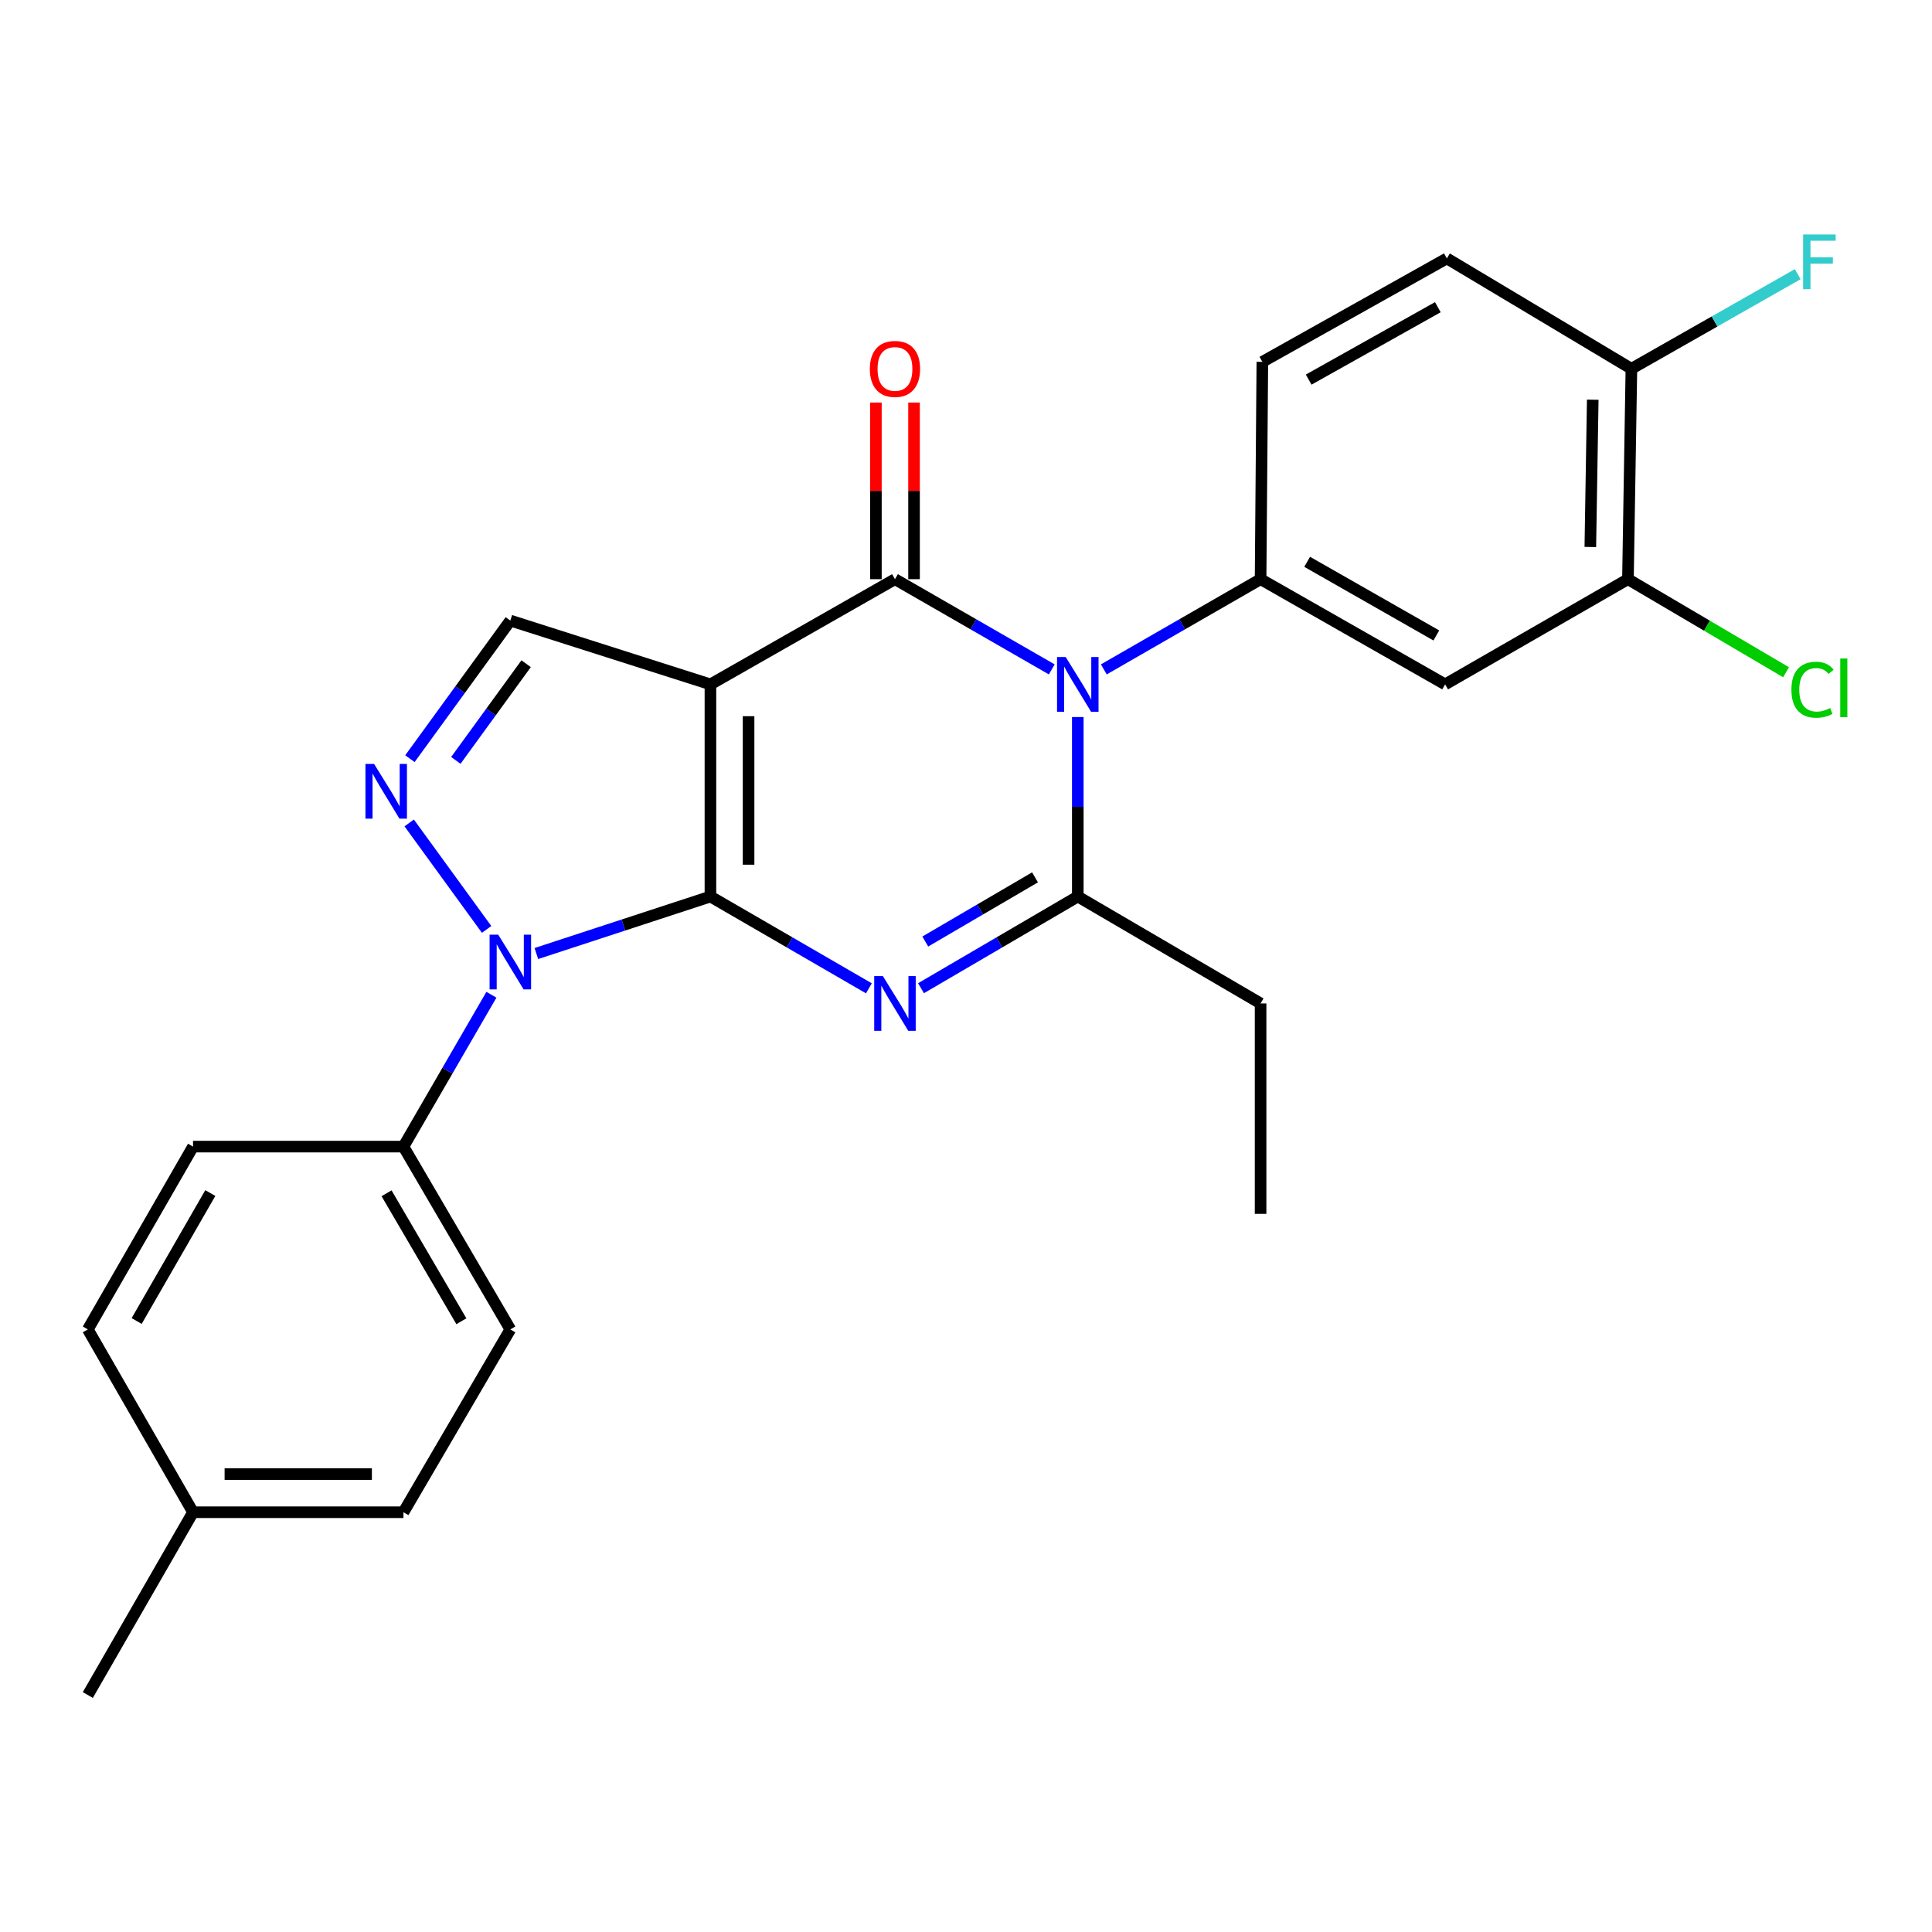 <?xml version='1.0' encoding='iso-8859-1'?>
<svg version='1.1' baseProfile='full'
              xmlns='http://www.w3.org/2000/svg'
                      xmlns:rdkit='http://www.rdkit.org/xml'
                      xmlns:xlink='http://www.w3.org/1999/xlink'
                  xml:space='preserve'
width='1000px' height='1000px' viewBox='0 0 1000 1000'>
<!-- END OF HEADER -->
<rect style='opacity:1.0;fill:#FFFFFF;stroke:none' width='1000' height='1000' x='0' y='0'> </rect>
<path class='bond-0' d='M 367.718,464.04 L 367.718,354.232' style='fill:none;fill-rule:evenodd;stroke:#000000;stroke-width:6px;stroke-linecap:butt;stroke-linejoin:miter;stroke-opacity:1' />
<path class='bond-0' d='M 387.461,447.569 L 387.461,370.703' style='fill:none;fill-rule:evenodd;stroke:#000000;stroke-width:6px;stroke-linecap:butt;stroke-linejoin:miter;stroke-opacity:1' />
<path class='bond-1' d='M 367.718,464.04 L 408.726,487.799' style='fill:none;fill-rule:evenodd;stroke:#000000;stroke-width:6px;stroke-linecap:butt;stroke-linejoin:miter;stroke-opacity:1' />
<path class='bond-1' d='M 408.726,487.799 L 449.734,511.557' style='fill:none;fill-rule:evenodd;stroke:#0000FF;stroke-width:6px;stroke-linecap:butt;stroke-linejoin:miter;stroke-opacity:1' />
<path class='bond-4' d='M 367.718,464.04 L 322.666,478.794' style='fill:none;fill-rule:evenodd;stroke:#000000;stroke-width:6px;stroke-linecap:butt;stroke-linejoin:miter;stroke-opacity:1' />
<path class='bond-4' d='M 322.666,478.794 L 277.615,493.547' style='fill:none;fill-rule:evenodd;stroke:#0000FF;stroke-width:6px;stroke-linecap:butt;stroke-linejoin:miter;stroke-opacity:1' />
<path class='bond-3' d='M 367.718,354.232 L 463.234,299.783' style='fill:none;fill-rule:evenodd;stroke:#000000;stroke-width:6px;stroke-linecap:butt;stroke-linejoin:miter;stroke-opacity:1' />
<path class='bond-8' d='M 367.718,354.232 L 264.15,321.205' style='fill:none;fill-rule:evenodd;stroke:#000000;stroke-width:6px;stroke-linecap:butt;stroke-linejoin:miter;stroke-opacity:1' />
<path class='bond-5' d='M 476.714,511.495 L 517.288,487.768' style='fill:none;fill-rule:evenodd;stroke:#0000FF;stroke-width:6px;stroke-linecap:butt;stroke-linejoin:miter;stroke-opacity:1' />
<path class='bond-5' d='M 517.288,487.768 L 557.862,464.04' style='fill:none;fill-rule:evenodd;stroke:#000000;stroke-width:6px;stroke-linecap:butt;stroke-linejoin:miter;stroke-opacity:1' />
<path class='bond-5' d='M 478.92,487.333 L 507.321,470.724' style='fill:none;fill-rule:evenodd;stroke:#0000FF;stroke-width:6px;stroke-linecap:butt;stroke-linejoin:miter;stroke-opacity:1' />
<path class='bond-5' d='M 507.321,470.724 L 535.723,454.115' style='fill:none;fill-rule:evenodd;stroke:#000000;stroke-width:6px;stroke-linecap:butt;stroke-linejoin:miter;stroke-opacity:1' />
<path class='bond-2' d='M 557.862,371.137 L 557.862,417.589' style='fill:none;fill-rule:evenodd;stroke:#0000FF;stroke-width:6px;stroke-linecap:butt;stroke-linejoin:miter;stroke-opacity:1' />
<path class='bond-2' d='M 557.862,417.589 L 557.862,464.04' style='fill:none;fill-rule:evenodd;stroke:#000000;stroke-width:6px;stroke-linecap:butt;stroke-linejoin:miter;stroke-opacity:1' />
<path class='bond-7' d='M 571.331,346.481 L 611.905,323.132' style='fill:none;fill-rule:evenodd;stroke:#0000FF;stroke-width:6px;stroke-linecap:butt;stroke-linejoin:miter;stroke-opacity:1' />
<path class='bond-7' d='M 611.905,323.132 L 652.478,299.783' style='fill:none;fill-rule:evenodd;stroke:#000000;stroke-width:6px;stroke-linecap:butt;stroke-linejoin:miter;stroke-opacity:1' />
<path class='bond-27' d='M 544.392,346.482 L 503.813,323.132' style='fill:none;fill-rule:evenodd;stroke:#0000FF;stroke-width:6px;stroke-linecap:butt;stroke-linejoin:miter;stroke-opacity:1' />
<path class='bond-27' d='M 503.813,323.132 L 463.234,299.783' style='fill:none;fill-rule:evenodd;stroke:#000000;stroke-width:6px;stroke-linecap:butt;stroke-linejoin:miter;stroke-opacity:1' />
<path class='bond-12' d='M 473.106,299.783 L 473.106,254.07' style='fill:none;fill-rule:evenodd;stroke:#000000;stroke-width:6px;stroke-linecap:butt;stroke-linejoin:miter;stroke-opacity:1' />
<path class='bond-12' d='M 473.106,254.07 L 473.106,208.356' style='fill:none;fill-rule:evenodd;stroke:#FF0000;stroke-width:6px;stroke-linecap:butt;stroke-linejoin:miter;stroke-opacity:1' />
<path class='bond-12' d='M 453.362,299.783 L 453.362,254.07' style='fill:none;fill-rule:evenodd;stroke:#000000;stroke-width:6px;stroke-linecap:butt;stroke-linejoin:miter;stroke-opacity:1' />
<path class='bond-12' d='M 453.362,254.07 L 453.362,208.356' style='fill:none;fill-rule:evenodd;stroke:#FF0000;stroke-width:6px;stroke-linecap:butt;stroke-linejoin:miter;stroke-opacity:1' />
<path class='bond-6' d='M 251.869,481.064 L 211.797,425.95' style='fill:none;fill-rule:evenodd;stroke:#0000FF;stroke-width:6px;stroke-linecap:butt;stroke-linejoin:miter;stroke-opacity:1' />
<path class='bond-10' d='M 254.351,514.876 L 231.587,554.179' style='fill:none;fill-rule:evenodd;stroke:#0000FF;stroke-width:6px;stroke-linecap:butt;stroke-linejoin:miter;stroke-opacity:1' />
<path class='bond-10' d='M 231.587,554.179 L 208.824,593.483' style='fill:none;fill-rule:evenodd;stroke:#000000;stroke-width:6px;stroke-linecap:butt;stroke-linejoin:miter;stroke-opacity:1' />
<path class='bond-18' d='M 557.862,464.04 L 652.478,519.378' style='fill:none;fill-rule:evenodd;stroke:#000000;stroke-width:6px;stroke-linecap:butt;stroke-linejoin:miter;stroke-opacity:1' />
<path class='bond-26' d='M 212.177,392.689 L 238.163,356.947' style='fill:none;fill-rule:evenodd;stroke:#0000FF;stroke-width:6px;stroke-linecap:butt;stroke-linejoin:miter;stroke-opacity:1' />
<path class='bond-26' d='M 238.163,356.947 L 264.15,321.205' style='fill:none;fill-rule:evenodd;stroke:#000000;stroke-width:6px;stroke-linecap:butt;stroke-linejoin:miter;stroke-opacity:1' />
<path class='bond-26' d='M 235.942,393.577 L 254.132,368.557' style='fill:none;fill-rule:evenodd;stroke:#0000FF;stroke-width:6px;stroke-linecap:butt;stroke-linejoin:miter;stroke-opacity:1' />
<path class='bond-26' d='M 254.132,368.557 L 272.323,343.538' style='fill:none;fill-rule:evenodd;stroke:#000000;stroke-width:6px;stroke-linecap:butt;stroke-linejoin:miter;stroke-opacity:1' />
<path class='bond-9' d='M 652.478,299.783 L 747.995,354.232' style='fill:none;fill-rule:evenodd;stroke:#000000;stroke-width:6px;stroke-linecap:butt;stroke-linejoin:miter;stroke-opacity:1' />
<path class='bond-9' d='M 676.584,290.797 L 743.445,328.912' style='fill:none;fill-rule:evenodd;stroke:#000000;stroke-width:6px;stroke-linecap:butt;stroke-linejoin:miter;stroke-opacity:1' />
<path class='bond-13' d='M 652.478,299.783 L 653.389,187.298' style='fill:none;fill-rule:evenodd;stroke:#000000;stroke-width:6px;stroke-linecap:butt;stroke-linejoin:miter;stroke-opacity:1' />
<path class='bond-11' d='M 747.995,354.232 L 842.622,299.783' style='fill:none;fill-rule:evenodd;stroke:#000000;stroke-width:6px;stroke-linecap:butt;stroke-linejoin:miter;stroke-opacity:1' />
<path class='bond-16' d='M 208.824,593.483 L 264.15,688.1' style='fill:none;fill-rule:evenodd;stroke:#000000;stroke-width:6px;stroke-linecap:butt;stroke-linejoin:miter;stroke-opacity:1' />
<path class='bond-16' d='M 200.079,617.642 L 238.807,683.874' style='fill:none;fill-rule:evenodd;stroke:#000000;stroke-width:6px;stroke-linecap:butt;stroke-linejoin:miter;stroke-opacity:1' />
<path class='bond-17' d='M 208.824,593.483 L 99.915,593.483' style='fill:none;fill-rule:evenodd;stroke:#000000;stroke-width:6px;stroke-linecap:butt;stroke-linejoin:miter;stroke-opacity:1' />
<path class='bond-19' d='M 842.622,299.783 L 883.54,323.871' style='fill:none;fill-rule:evenodd;stroke:#000000;stroke-width:6px;stroke-linecap:butt;stroke-linejoin:miter;stroke-opacity:1' />
<path class='bond-19' d='M 883.54,323.871 L 924.458,347.96' style='fill:none;fill-rule:evenodd;stroke:#00CC00;stroke-width:6px;stroke-linecap:butt;stroke-linejoin:miter;stroke-opacity:1' />
<path class='bond-29' d='M 842.622,299.783 L 844.41,190.874' style='fill:none;fill-rule:evenodd;stroke:#000000;stroke-width:6px;stroke-linecap:butt;stroke-linejoin:miter;stroke-opacity:1' />
<path class='bond-29' d='M 823.149,283.122 L 824.401,206.886' style='fill:none;fill-rule:evenodd;stroke:#000000;stroke-width:6px;stroke-linecap:butt;stroke-linejoin:miter;stroke-opacity:1' />
<path class='bond-15' d='M 653.389,187.298 L 748.894,133.748' style='fill:none;fill-rule:evenodd;stroke:#000000;stroke-width:6px;stroke-linecap:butt;stroke-linejoin:miter;stroke-opacity:1' />
<path class='bond-15' d='M 677.371,196.487 L 744.224,159.002' style='fill:none;fill-rule:evenodd;stroke:#000000;stroke-width:6px;stroke-linecap:butt;stroke-linejoin:miter;stroke-opacity:1' />
<path class='bond-14' d='M 844.41,190.874 L 748.894,133.748' style='fill:none;fill-rule:evenodd;stroke:#000000;stroke-width:6px;stroke-linecap:butt;stroke-linejoin:miter;stroke-opacity:1' />
<path class='bond-20' d='M 844.41,190.874 L 887.453,166.39' style='fill:none;fill-rule:evenodd;stroke:#000000;stroke-width:6px;stroke-linecap:butt;stroke-linejoin:miter;stroke-opacity:1' />
<path class='bond-20' d='M 887.453,166.39 L 930.496,141.906' style='fill:none;fill-rule:evenodd;stroke:#33CCCC;stroke-width:6px;stroke-linecap:butt;stroke-linejoin:miter;stroke-opacity:1' />
<path class='bond-22' d='M 264.15,688.1 L 208.824,782.728' style='fill:none;fill-rule:evenodd;stroke:#000000;stroke-width:6px;stroke-linecap:butt;stroke-linejoin:miter;stroke-opacity:1' />
<path class='bond-21' d='M 99.915,593.483 L 45.455,688.1' style='fill:none;fill-rule:evenodd;stroke:#000000;stroke-width:6px;stroke-linecap:butt;stroke-linejoin:miter;stroke-opacity:1' />
<path class='bond-21' d='M 108.857,617.525 L 70.735,683.757' style='fill:none;fill-rule:evenodd;stroke:#000000;stroke-width:6px;stroke-linecap:butt;stroke-linejoin:miter;stroke-opacity:1' />
<path class='bond-25' d='M 652.478,519.378 L 652.478,628.287' style='fill:none;fill-rule:evenodd;stroke:#000000;stroke-width:6px;stroke-linecap:butt;stroke-linejoin:miter;stroke-opacity:1' />
<path class='bond-23' d='M 45.455,688.1 L 99.915,782.728' style='fill:none;fill-rule:evenodd;stroke:#000000;stroke-width:6px;stroke-linecap:butt;stroke-linejoin:miter;stroke-opacity:1' />
<path class='bond-28' d='M 208.824,782.728 L 99.915,782.728' style='fill:none;fill-rule:evenodd;stroke:#000000;stroke-width:6px;stroke-linecap:butt;stroke-linejoin:miter;stroke-opacity:1' />
<path class='bond-28' d='M 192.487,762.984 L 116.251,762.984' style='fill:none;fill-rule:evenodd;stroke:#000000;stroke-width:6px;stroke-linecap:butt;stroke-linejoin:miter;stroke-opacity:1' />
<path class='bond-24' d='M 99.915,782.728 L 45.455,877.344' style='fill:none;fill-rule:evenodd;stroke:#000000;stroke-width:6px;stroke-linecap:butt;stroke-linejoin:miter;stroke-opacity:1' />
<path  class='atom-2' d='M 456.974 505.218
L 466.254 520.218
Q 467.174 521.698, 468.654 524.378
Q 470.134 527.058, 470.214 527.218
L 470.214 505.218
L 473.974 505.218
L 473.974 533.538
L 470.094 533.538
L 460.134 517.138
Q 458.974 515.218, 457.734 513.018
Q 456.534 510.818, 456.174 510.138
L 456.174 533.538
L 452.494 533.538
L 452.494 505.218
L 456.974 505.218
' fill='#0000FF'/>
<path  class='atom-3' d='M 551.602 340.072
L 560.882 355.072
Q 561.802 356.552, 563.282 359.232
Q 564.762 361.912, 564.842 362.072
L 564.842 340.072
L 568.602 340.072
L 568.602 368.392
L 564.722 368.392
L 554.762 351.992
Q 553.602 350.072, 552.362 347.872
Q 551.162 345.672, 550.802 344.992
L 550.802 368.392
L 547.122 368.392
L 547.122 340.072
L 551.602 340.072
' fill='#0000FF'/>
<path  class='atom-5' d='M 257.89 483.796
L 267.17 498.796
Q 268.09 500.276, 269.57 502.956
Q 271.05 505.636, 271.13 505.796
L 271.13 483.796
L 274.89 483.796
L 274.89 512.116
L 271.01 512.116
L 261.05 495.716
Q 259.89 493.796, 258.65 491.596
Q 257.45 489.396, 257.09 488.716
L 257.09 512.116
L 253.41 512.116
L 253.41 483.796
L 257.89 483.796
' fill='#0000FF'/>
<path  class='atom-7' d='M 193.635 395.42
L 202.915 410.42
Q 203.835 411.9, 205.315 414.58
Q 206.795 417.26, 206.875 417.42
L 206.875 395.42
L 210.635 395.42
L 210.635 423.74
L 206.755 423.74
L 196.795 407.34
Q 195.635 405.42, 194.395 403.22
Q 193.195 401.02, 192.835 400.34
L 192.835 423.74
L 189.155 423.74
L 189.155 395.42
L 193.635 395.42
' fill='#0000FF'/>
<path  class='atom-13' d='M 450.234 190.954
Q 450.234 184.154, 453.594 180.354
Q 456.954 176.554, 463.234 176.554
Q 469.514 176.554, 472.874 180.354
Q 476.234 184.154, 476.234 190.954
Q 476.234 197.834, 472.834 201.754
Q 469.434 205.634, 463.234 205.634
Q 456.994 205.634, 453.594 201.754
Q 450.234 197.874, 450.234 190.954
M 463.234 202.434
Q 467.554 202.434, 469.874 199.554
Q 472.234 196.634, 472.234 190.954
Q 472.234 185.394, 469.874 182.594
Q 467.554 179.754, 463.234 179.754
Q 458.914 179.754, 456.554 182.554
Q 454.234 185.354, 454.234 190.954
Q 454.234 196.674, 456.554 199.554
Q 458.914 202.434, 463.234 202.434
' fill='#FF0000'/>
<path  class='atom-20' d='M 927.23 357
Q 927.23 349.96, 930.51 346.28
Q 933.83 342.56, 940.11 342.56
Q 945.95 342.56, 949.07 346.68
L 946.43 348.84
Q 944.15 345.84, 940.11 345.84
Q 935.83 345.84, 933.55 348.72
Q 931.31 351.56, 931.31 357
Q 931.31 362.6, 933.63 365.48
Q 935.99 368.36, 940.55 368.36
Q 943.67 368.36, 947.31 366.48
L 948.43 369.48
Q 946.95 370.44, 944.71 371
Q 942.47 371.56, 939.99 371.56
Q 933.83 371.56, 930.51 367.8
Q 927.23 364.04, 927.23 357
' fill='#00CC00'/>
<path  class='atom-20' d='M 952.51 340.84
L 956.19 340.84
L 956.19 371.2
L 952.51 371.2
L 952.51 340.84
' fill='#00CC00'/>
<path  class='atom-21' d='M 933.294 121.365
L 950.134 121.365
L 950.134 124.605
L 937.094 124.605
L 937.094 133.205
L 948.694 133.205
L 948.694 136.485
L 937.094 136.485
L 937.094 149.685
L 933.294 149.685
L 933.294 121.365
' fill='#33CCCC'/>
</svg>
